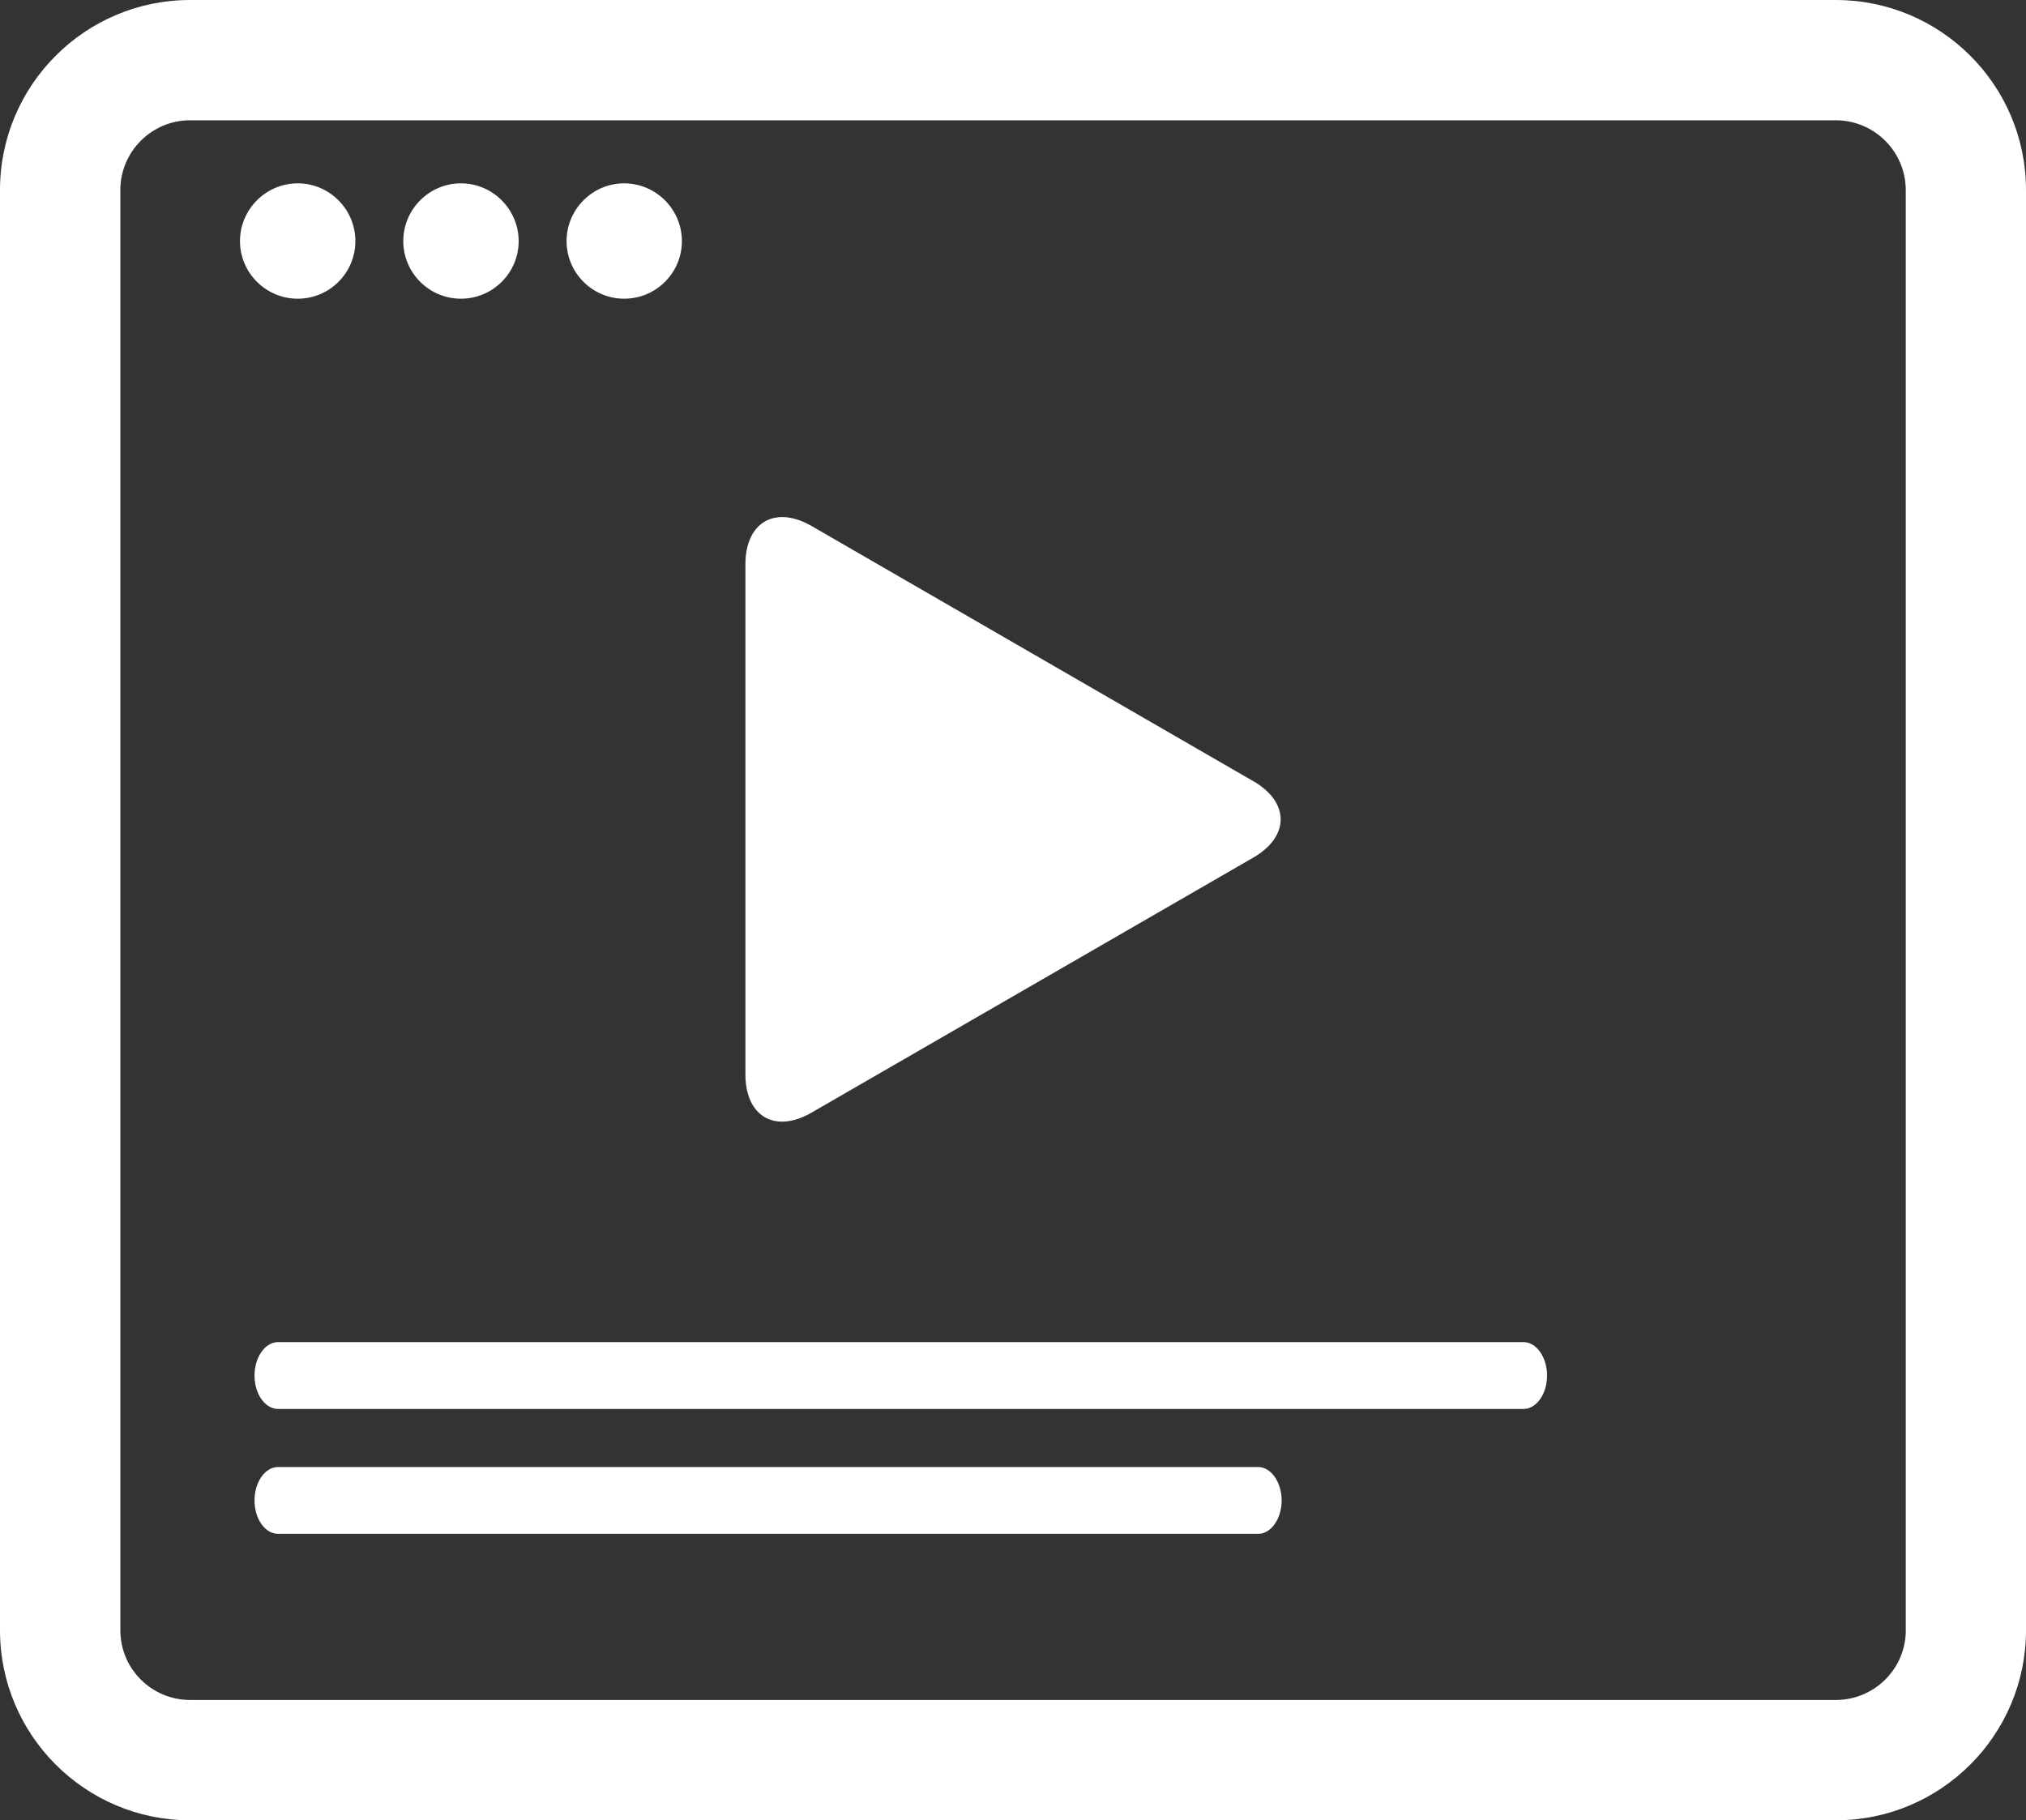 <?xml version="1.0" encoding="UTF-8"?>
<svg id="Layer_1" data-name="Layer 1" xmlns="http://www.w3.org/2000/svg" viewBox="0 0 400 359.42">
  <rect x="0" y="0" width="400" height="359.42" fill="#333333" stroke="none"/>
  <defs>
    <style>
      .cls-1 {
        fill: #fff;
        fill-rule: evenodd;
      }
    </style>
  </defs>
  <g id="play_with_description" data-name="play with description">
    <g id="window">
      <path id="window1" class="cls-1" d="M0,321.89V37.53C0,16.82,16.82,0,37.53,0h324.92c20.69,0,37.55,16.78,37.55,37.53v284.36c0,20.71-16.83,37.53-37.55,37.53H37.53c-20.71,0-37.53-16.82-37.53-37.53ZM376.26,321.89V37.53c0-7.57-6.18-13.78-13.82-13.78H37.53c-7.6,0-13.77,6.19-13.77,13.78v284.36c0,7.6,6.16,13.77,13.77,13.77h324.92c7.61,0,13.82-6.16,13.82-13.77Z"/>
      <path id="window-actions" class="cls-1" d="M47.38,47.61c0-6.28,5.12-11.41,11.4-11.41s11.38,5.13,11.38,11.41-5.1,11.37-11.38,11.37-11.4-5.12-11.4-11.37ZM79.62,47.61c0-6.28,5.11-11.41,11.38-11.41s11.4,5.13,11.4,11.41-5.12,11.37-11.4,11.37-11.38-5.12-11.38-11.37ZM111.86,47.61c0-6.28,5.11-11.41,11.37-11.41s11.4,5.13,11.4,11.41-5.12,11.37-11.4,11.37-11.37-5.12-11.37-11.37Z"/>
    </g>
    <path id="h2" class="cls-1" d="M50.25,296.27c0-3.63,2.08-6.61,4.66-6.61h193.48c2.55,0,4.65,2.98,4.65,6.61s-2.1,6.59-4.65,6.59H54.91c-2.57,0-4.66-2.95-4.66-6.59Z"/>
    <path id="h2-2" data-name="h2" class="cls-1" d="M50.25,271.61c0-3.63,2.08-6.61,4.66-6.61h245.88c2.55,0,4.65,2.98,4.65,6.61s-2.1,6.59-4.65,6.59H54.91c-2.57,0-4.66-2.95-4.66-6.59Z"/>
    <path id="play" class="cls-1" d="M247.43,154.24l-87.16-50.36c-7.22-4.17-13.1-.78-13.1,7.55v100.7c-.01,8.33,5.87,11.72,13.07,7.55l87.19-50.34c7.22-4.17,7.22-10.94,0-15.11Z"/>
  </g>
</svg>